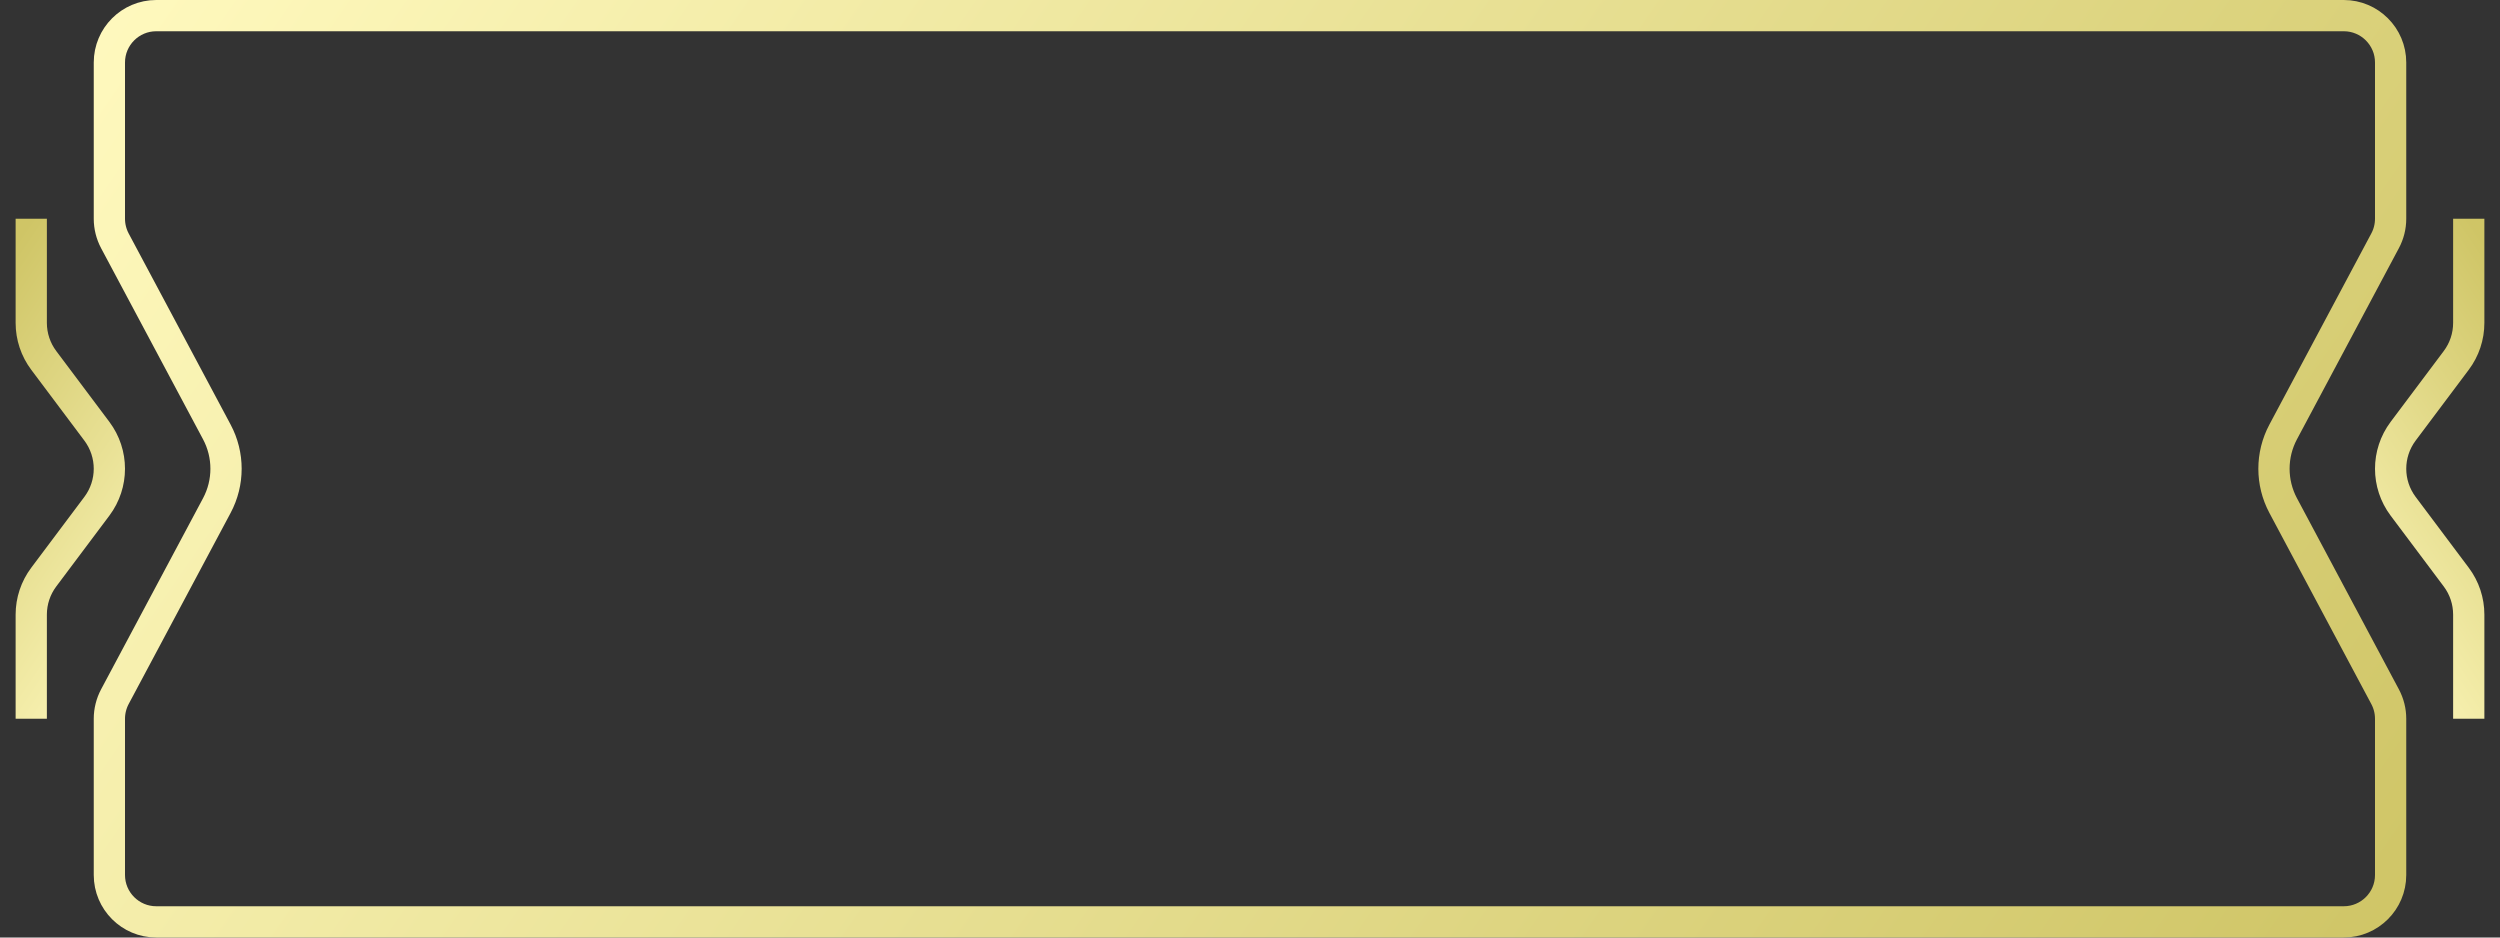 <svg width="80" height="30" viewBox="0 0 80 30" fill="none" xmlns="http://www.w3.org/2000/svg">
<rect x="0" y="0" width="80" height="30" fill="#333333" stroke="none"/>
<path d="M79 7L79 10.333C79 10.766 78.86 11.187 78.6 11.533L76.9 13.8C76.367 14.511 76.367 15.489 76.9 16.2L78.6 18.467C78.86 18.813 79 19.234 79 19.667L79 23" stroke="url(#paint0_linear_212_425)"/>
<path d="M1 7L1 10.333C1 10.766 1.14 11.187 1.4 11.533L3.1 13.8C3.633 14.511 3.633 15.489 3.1 16.2L1.4 18.467C1.14 18.813 1 19.234 1 19.667L1 23" stroke="url(#paint1_linear_212_425)"/>
<path d="M5 0.5H75C75.828 0.5 76.5 1.172 76.5 2V7C76.5 7.246 76.439 7.489 76.323 7.706L73.061 13.823C72.669 14.559 72.669 15.441 73.061 16.177L76.323 22.294C76.439 22.511 76.5 22.754 76.5 23V28C76.5 28.828 75.828 29.5 75 29.5H5C4.172 29.5 3.5 28.828 3.5 28V23C3.5 22.754 3.561 22.511 3.676 22.294L6.939 16.177C7.331 15.441 7.331 14.559 6.939 13.823L3.676 7.706C3.561 7.489 3.5 7.246 3.5 7V2C3.5 1.172 4.172 0.5 5 0.5Z" stroke="url(#paint2_linear_212_425)"/>
<defs>
<linearGradient id="paint0_linear_212_425" x1="76" y1="23" x2="85.467" y2="16.667" gradientUnits="userSpaceOnUse">
<stop stop-color="#FFF9BE"/>
<stop offset="1" stop-color="#CFC566"/>
</linearGradient>
<linearGradient id="paint1_linear_212_425" x1="4" y1="23" x2="-5.467" y2="16.667" gradientUnits="userSpaceOnUse">
<stop stop-color="#FFF9BE"/>
<stop offset="1" stop-color="#CFC566"/>
</linearGradient>
<linearGradient id="paint2_linear_212_425" x1="3" y1="0" x2="67.102" y2="44.317" gradientUnits="userSpaceOnUse">
<stop stop-color="#FFF9BE"/>
<stop offset="1" stop-color="#CFC566"/>
</linearGradient>
</defs>
</svg>
